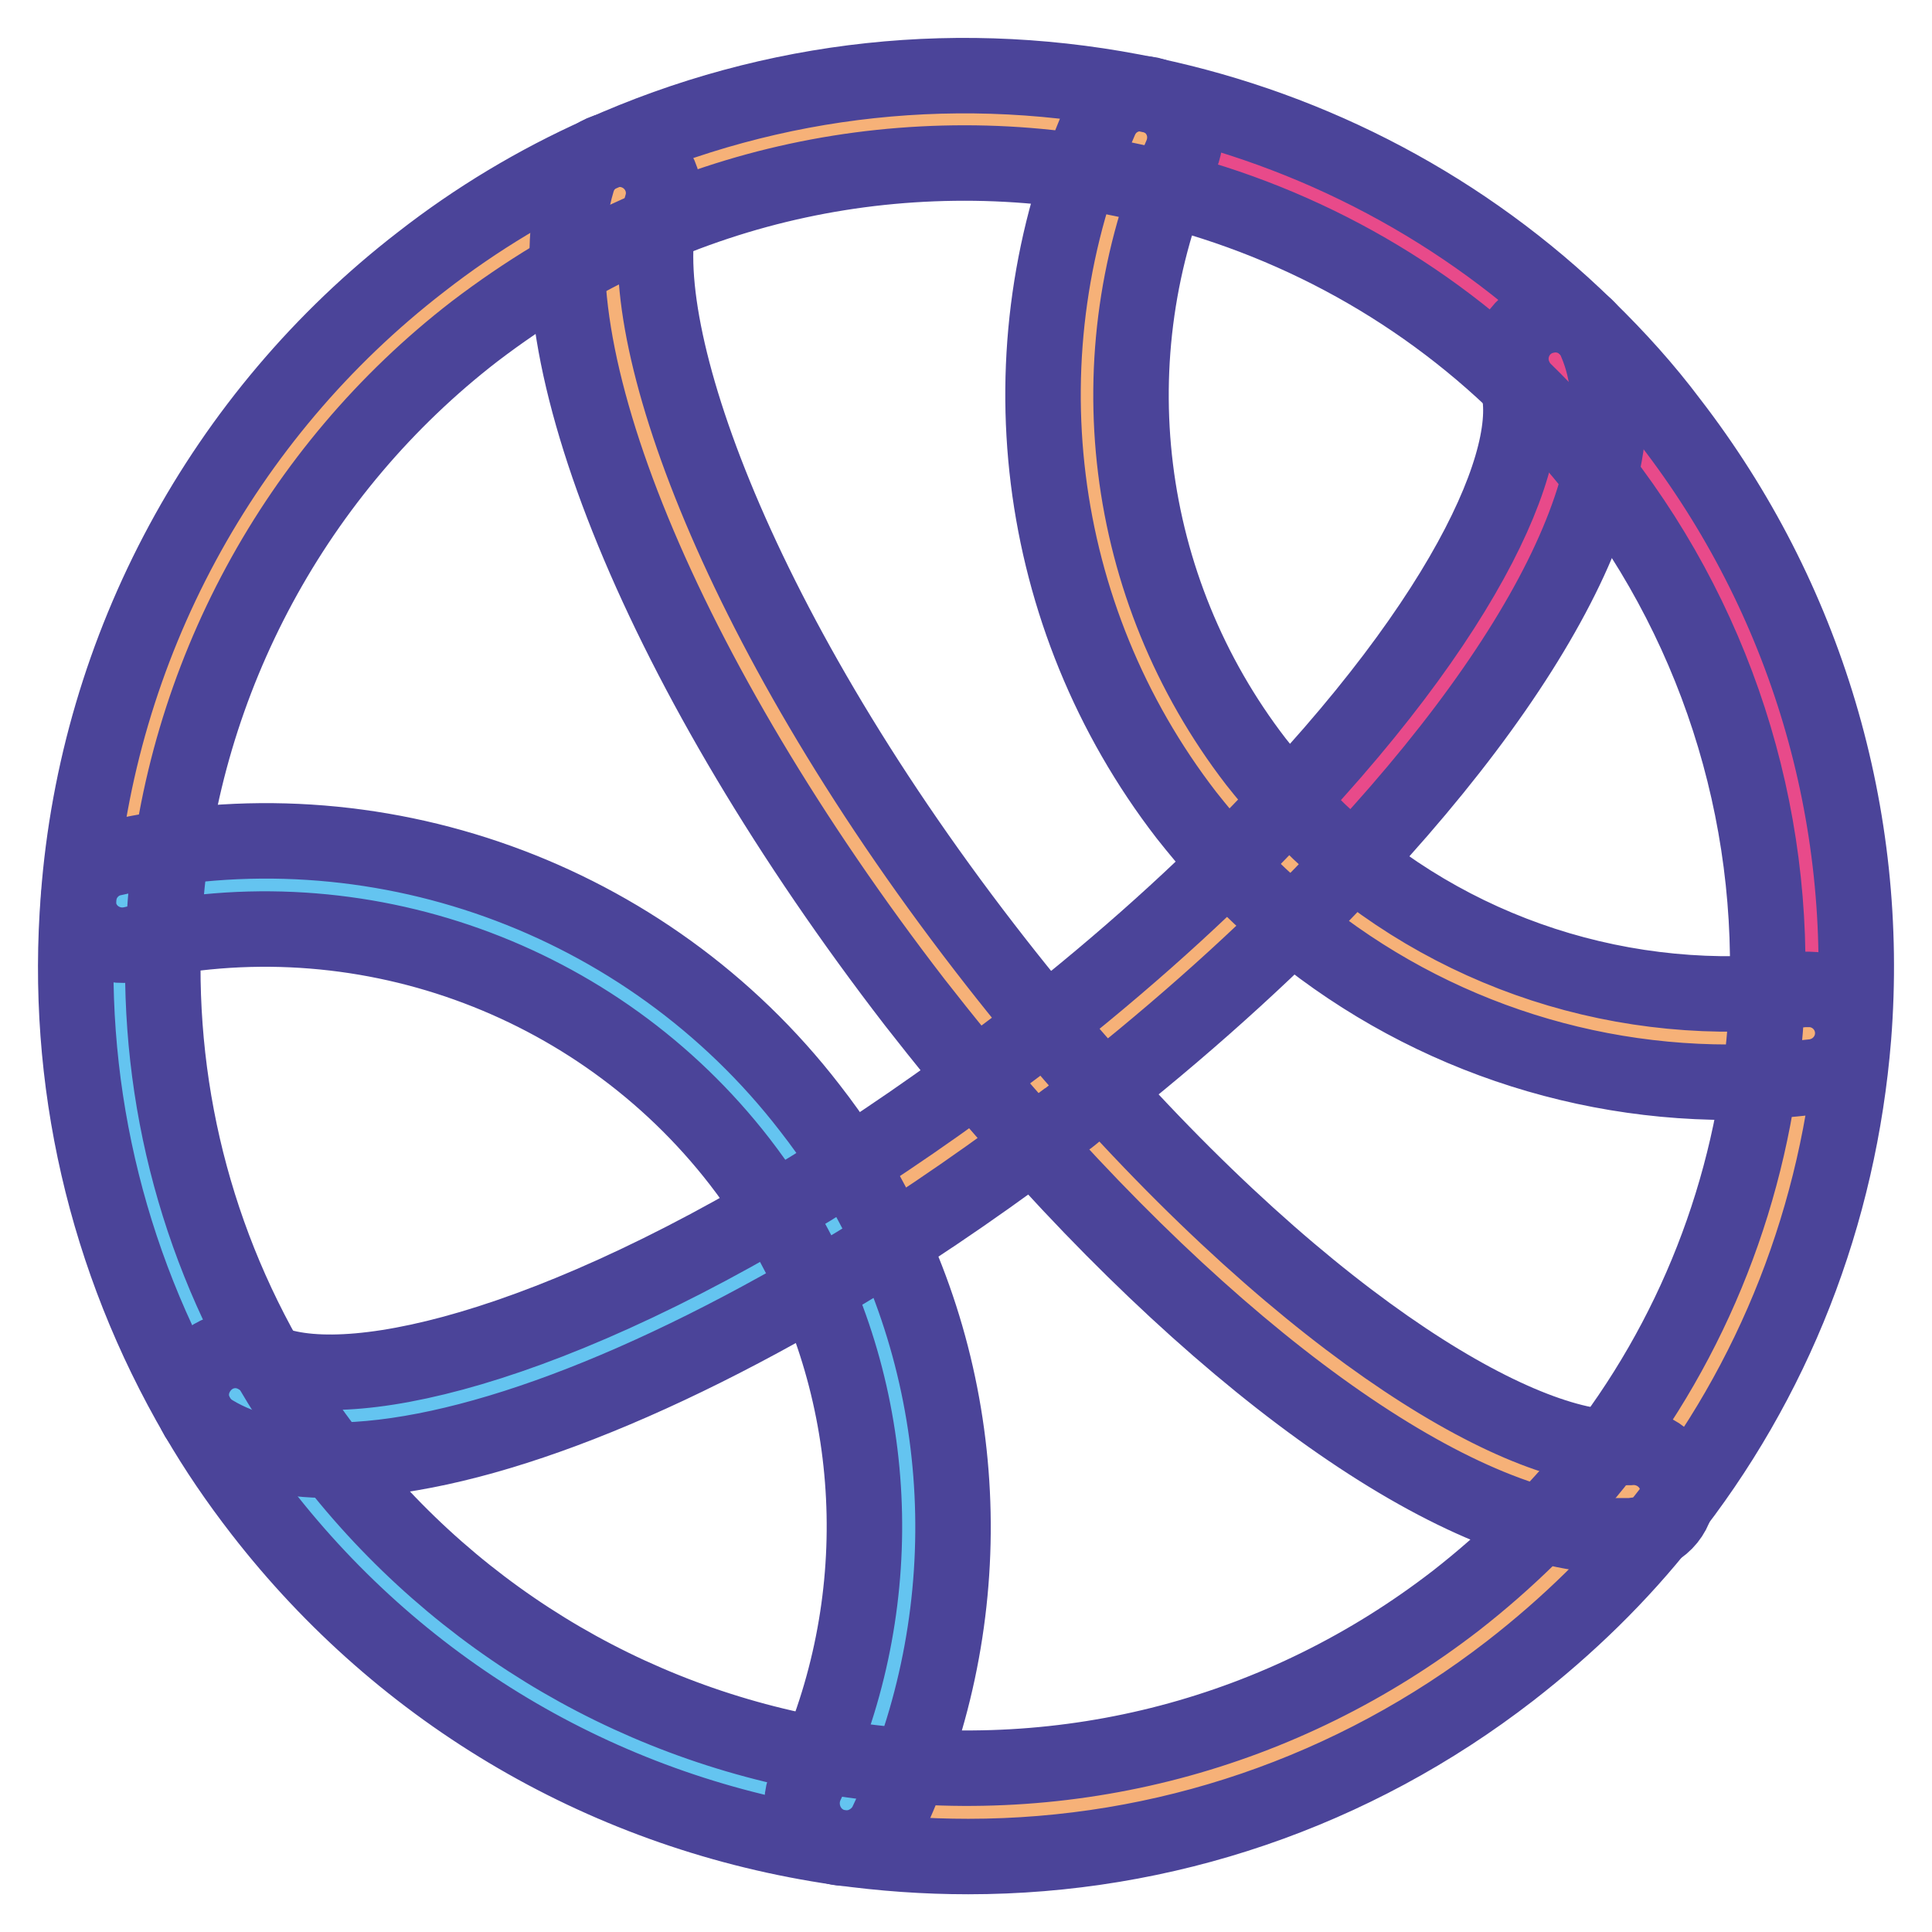 <?xml version="1.0" encoding="utf-8"?>
<!-- Svg Vector Icons : http://www.onlinewebfonts.com/icon -->
<!DOCTYPE svg PUBLIC "-//W3C//DTD SVG 1.1//EN" "http://www.w3.org/Graphics/SVG/1.1/DTD/svg11.dtd">
<svg version="1.1" xmlns="http://www.w3.org/2000/svg" xmlns:xlink="http://www.w3.org/1999/xlink" x="0px" y="0px" viewBox="0 0 256 256" enable-background="new 0 0 256 256" xml:space="preserve">
<g> <path stroke-width="10" fill-opacity="0" stroke="#e84a8a"  d="M216.7,59.4c17.8,23,25.2,50.6,23.1,77.4c-24.6,3.1-50.1-4.7-68.9-22.4c26.8-27.3,41.1-53.6,35.1-67 C209.9,51.1,213.4,55.1,216.7,59.4L216.7,59.4z"/> <path stroke-width="10" fill-opacity="0" stroke="#f6b178"  d="M170.9,114.4c18.8,17.7,44.2,25.5,68.9,22.4c-1.7,21.8-9.8,43.1-23.9,60.8c-17.6,1.5-48.7-19.9-78.2-54 c0.4-0.3,0.8-0.6,1.2-0.9C150.9,133.5,161.6,123.9,170.9,114.4z"/> <path stroke-width="10" fill-opacity="0" stroke="#f6b178"  d="M137.7,143.7c29.5,34.1,60.6,55.4,78.2,54c-5.7,7.1-12.2,13.5-19.4,19.1c-25,19.3-55.5,26.4-84.5,22.3v0 c11.4-23.9,11.3-52.4-1.6-76.6C119.4,157,128.6,150.7,137.7,143.7z"/> <path stroke-width="10" fill-opacity="0" stroke="#e84a8a"  d="M206.1,47.5c6,13.4-8.4,39.7-35.1,67c-3.2-3-6.3-6.4-9.1-10c-19.7-25.5-22.7-58.6-10.6-86.2v0 C171.4,22.5,190.6,32.4,206.1,47.5L206.1,47.5z"/> <path stroke-width="10" fill-opacity="0" stroke="#f6b178"  d="M161.9,104.5c2.8,3.6,5.8,7,9.1,10c-9.3,9.5-20.1,19.1-32,28.3c-0.4,0.3-0.8,0.6-1.2,0.9 c-4-4.6-8-9.4-11.9-14.5C93.6,87.5,76.3,45,82,25.7c22-9.9,46.3-12.2,69.2-7.4v0C139.2,45.8,142.2,79,161.9,104.5L161.9,104.5z"/> <path stroke-width="10" fill-opacity="0" stroke="#f6b178"  d="M125.9,129.2c3.9,5,7.9,9.9,11.9,14.5c-9.1,7-18.3,13.3-27.2,18.8c-2.3-4.3-4.9-8.3-7.9-12.2 c-21-27.1-55.1-38.1-86.5-30.9c2.4-30.5,17.1-59.9,43.2-80.1c7.1-5.5,14.7-10.1,22.6-13.6C76.3,45,93.6,87.5,125.9,129.2z"/> <path stroke-width="10" fill-opacity="0" stroke="#64c4f0"  d="M110.5,162.4c12.9,24.2,13,52.7,1.6,76.6v0c-27.9-4-54.2-18.4-72.8-42.4c-2.9-3.8-5.6-7.7-8-11.8 C44.5,192.8,75.8,183.7,110.5,162.4z"/> <path stroke-width="10" fill-opacity="0" stroke="#64c4f0"  d="M102.6,150.3c3,3.9,5.6,8,7.9,12.2c-34.7,21.3-66,30.4-79.2,22.4c-11.9-20.3-16.8-43.1-15.1-65.4 C47.5,112.1,81.7,123.1,102.6,150.3z"/> <path stroke-width="10" fill-opacity="0" stroke="#4b4499"  d="M128.3,246c-5.7,0-11.3-0.4-17.1-1.2c-30.5-4.4-57.7-20.2-76.6-44.6c-3.1-4-5.9-8.1-8.4-12.4 C14,166.9,8.5,143.1,10.4,118.9C12.9,85.7,29.5,55,55.8,34.7c7.3-5.7,15.3-10.5,23.8-14.3c22.9-10.3,48.1-13,72.8-7.8 c21.8,4.6,41.8,15.2,57.7,30.7c0.1,0.1,0.1,0.1,0.2,0.2c4,3.9,7.7,8,11,12.4c18,23.3,26.6,52.2,24.3,81.5 c-1.9,23.5-10.5,45.6-25.1,63.9c-5.9,7.5-12.8,14.2-20.4,20.1C179.3,237.5,154.2,246,128.3,246L128.3,246z M127.8,21.6 c-14.9,0-29.6,3.1-43.4,9.4c-7.6,3.4-14.8,7.8-21.5,12.9c-23.7,18.3-38.7,46-41,75.9c-1.7,21.8,3.2,43.2,14.3,62 c2.3,3.9,4.8,7.6,7.6,11.2c17,22,41.5,36.3,69,40.2c28.7,4.1,57.2-3.4,80.1-21.1c6.8-5.3,13-11.4,18.4-18.1 c13.1-16.5,20.9-36.4,22.6-57.6c2.1-26.4-5.7-52.5-21.9-73.4c-3.1-4-6.5-7.8-10.1-11.3c-0.1-0.1-0.1-0.1-0.2-0.2 C187.5,37.6,169.6,28.1,150,24C142.7,22.4,135.3,21.6,127.8,21.6L127.8,21.6z"/> <path stroke-width="10" fill-opacity="0" stroke="#4b4499"  d="M112.1,244.9c-0.9,0-1.7-0.2-2.5-0.6c-2.9-1.4-4.1-4.9-2.8-7.8c0,0,0,0,0,0c10.8-22.6,10.3-49.3-1.5-71.3 c-2.1-4-4.6-7.8-7.3-11.3c-18.9-24.4-50.5-35.7-80.5-28.8c-3.1,0.7-6.3-1.2-7-4.4c-0.1-0.4-0.1-0.9-0.1-1.3c0-2.8,2-5.2,4.7-5.7 c34.4-7.9,70.6,5.1,92.2,33.1c3.2,4.1,6,8.4,8.4,13c13.5,25.3,14.1,55.9,1.7,81.9C116.4,243.6,114.3,244.9,112.1,244.9L112.1,244.9 z M229.1,143.4c-23,0-45.2-8.7-62.2-24.7c-3.5-3.3-6.7-6.9-9.7-10.7c-20.3-26.3-24.7-61.6-11.4-92.1c1.3-3,4.7-4.3,7.7-3 c0,0,0,0,0,0c3,1.3,4.3,4.7,3,7.7c0,0,0,0,0,0c-11.6,26.6-7.8,57.3,9.9,80.3c2.6,3.3,5.4,6.4,8.4,9.3 c17.2,16.2,40.6,23.8,64.2,20.9c0.2,0,0.5,0,0.7,0c3.2,0,5.8,2.6,5.8,5.8c0,3-2.3,5.5-5.3,5.8C236.6,143.1,232.9,143.4,229.1,143.4 z M214.2,203.5c-20,0-50.7-21.2-80.9-56c-4.2-4.8-8.2-9.7-12.1-14.7C87.9,89.6,69.9,45.9,76.5,24c0.9-3.1,4.1-4.9,7.2-4 c3.1,0.9,4.9,4.1,4,7.2c0,0,0,0.1,0,0.1c-4.5,15,9,54.5,42.8,98.3c3.7,4.8,7.6,9.6,11.6,14.2c32.3,37.2,60.6,53,73.4,52 c0.1,0,0.1,0,0.2,0c0.1,0,0.1,0,0.2,0c3.2-0.3,6.1,2,6.4,5.2c0.3,3.2-2,6.1-5.2,6.4c-0.2,0-0.5,0-0.7,0.1 C215.7,203.5,215,203.5,214.2,203.5z"/> <path stroke-width="10" fill-opacity="0" stroke="#4b4499"  d="M44,193.5c-6.3,0-11.7-1.2-15.8-3.7c-2.8-1.7-3.7-5.2-2-8c1.7-2.8,5.2-3.7,8-2c0,0,0,0,0,0 c8.9,5.4,35.6,0.7,73.2-22.3c8.9-5.5,17.9-11.7,26.7-18.4c0.4-0.3,0.8-0.6,1.2-0.9c11.5-8.9,22.1-18.2,31.4-27.8 c28.8-29.4,37.8-52,34-60.5c-1.3-2.9,0-6.4,3-7.7c0.7-0.3,1.6-0.5,2.4-0.5c2.4,0,4.6,1.5,5.4,3.7c6.7,15.7-6.9,43-36.4,73.2 c-9.7,9.9-20.7,19.6-32.6,28.8c-0.4,0.3-0.8,0.7-1.3,1c-9.1,6.9-18.4,13.4-27.7,19.1C85.7,184.4,61.2,193.5,44,193.5L44,193.5z"/></g>
</svg>